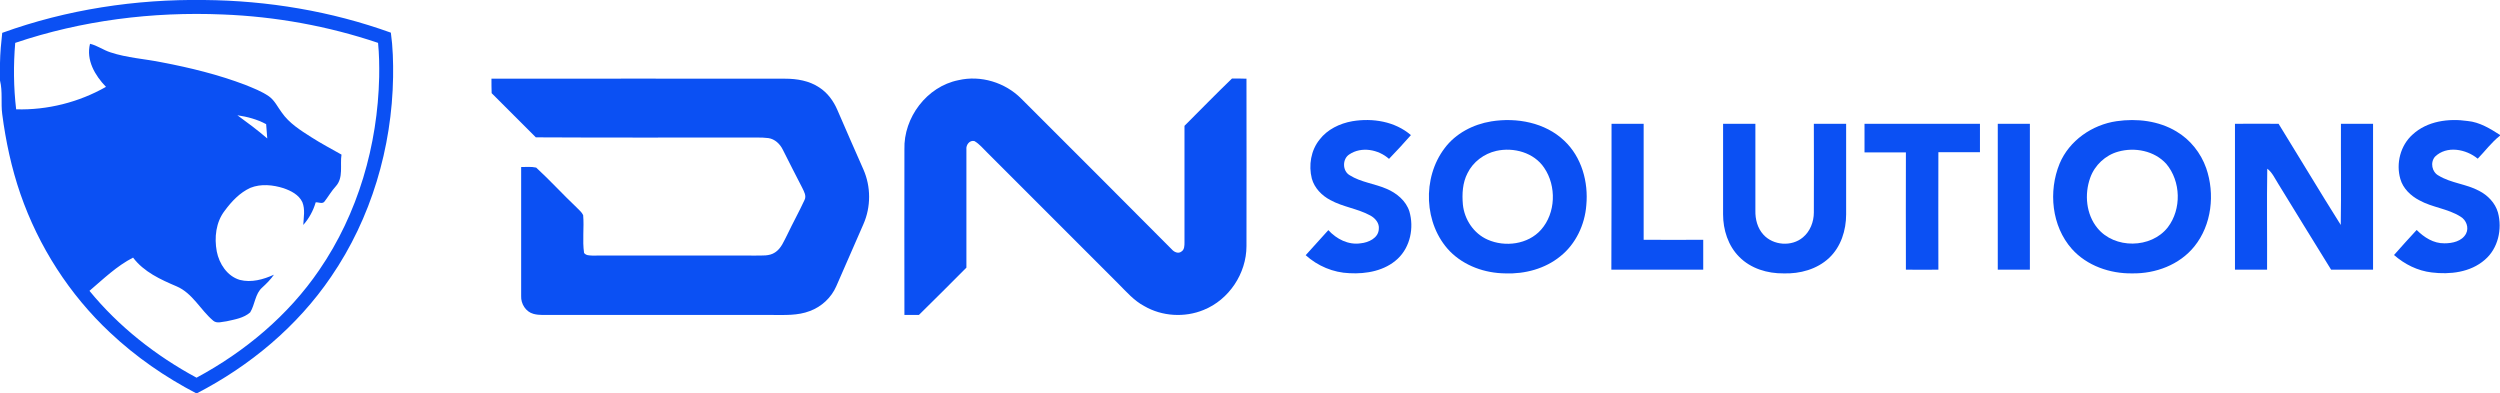 <?xml version="1.0" encoding="utf-8"?>
<!-- Generator: Adobe Illustrator 26.1.0, SVG Export Plug-In . SVG Version: 6.00 Build 0)  -->
<svg version="1.1" id="Layer_1" xmlns="http://www.w3.org/2000/svg" xmlns:xlink="http://www.w3.org/1999/xlink" x="0px" y="0px"
	 viewBox="0 0 1347 212" enable-background="new 0 0 1347 212" xml:space="preserve">
<g>
	<g>
		<path fill="#0B50F3" d="M1.2,17.7C36,5.1,73.1-0.5,110,0c34.2,0.3,68.4,6,100.6,17.6c1.1,7.9,1.3,15.9,1.2,23.9
			c-0.6,38-11.8,76.1-33.4,107.6c-18.2,26.8-43.8,48.1-72.5,62.9c-16.9-8.8-32.7-19.7-46.6-32.8c-21.9-20.5-38.5-46.4-48.3-74.7
			C6.2,90.6,3.1,76.1,1.2,61.5c-0.8-6,0.3-12.2-1.2-18.1v-9.5C0.1,28.4,0.6,23,1.2,17.7z M8.2,23.1C7.2,35,7.3,47,8.7,58.9
			c16.8,0.5,33.8-3.8,48.4-12.1c-5.9-6.1-10.8-14.4-8.6-23.2c3.9,0.9,7.2,3.4,11,4.6c9,3,18.5,3.5,27.8,5.4
			c15.2,2.9,30.3,6.6,44.8,12.1c4.4,1.8,8.9,3.5,12.8,6.2c3.1,2.2,4.7,5.8,6.9,8.7c4,5.8,10.1,9.6,15.9,13.3
			c5.3,3.4,10.8,6.3,16.3,9.4c-0.9,5.7,1.2,12.4-3.1,17.1c-2.3,2.5-4,5.5-6,8.1c-1.1,1.6-3.2,0.4-4.8,0.5c-1.3,4.5-3.6,8.7-6.7,12.2
			c0.2-4.1,1.1-8.4-0.5-12.3c-1.9-4-6.1-6.1-10.1-7.5c-5.7-1.8-12.2-2.5-17.9-0.2c-5.7,2.6-10.1,7.3-13.8,12.3
			c-4.8,6.2-5.7,14.5-4.3,22c1.3,6.6,5.6,13.3,12.4,15.3c6.2,1.6,12.7-0.2,18.4-2.8c-1.8,2.6-4,4.8-6.3,6.9
			c-3.9,3.4-3.9,9.2-6.5,13.4c-3.5,3.1-8.3,3.8-12.7,4.8c-2.3,0.2-5.2,1.4-7.2-0.3c-6.9-5.8-11.1-14.8-19.7-18.5
			c-8.7-3.7-17.7-7.8-23.5-15.5c-8.8,4.5-16,11.5-23.5,17.9C64,176,84,191.7,105.9,203.5c26-14,49.4-33.5,66.1-58
			c20.9-30.4,31.5-67.3,32.3-104c0.1-6.1,0-12.3-0.6-18.4c-27-9.1-55.3-14.2-83.7-15.3C82.2,6.2,44,11,8.2,23.1z M127.9,62.1
			c5.5,4,11,8.1,16.1,12.5c-0.2-2.6-0.4-5.1-0.6-7.7C138.6,64.3,133.3,62.9,127.9,62.1z"/>
	</g>
	<path fill="#0B50F3" d="M264.8,42.4c52.8-0.1,105.5,0,158.2,0c6.4,0,13,1.1,18.4,4.7c4.5,2.9,7.7,7.3,9.8,12.2
		c4.6,10.7,9.3,21.3,14,32c4.1,9.3,4.1,20.2,0,29.5c-4.9,11.1-9.7,22.3-14.6,33.4c-2.7,6.2-8,11.1-14.3,13.4
		c-6.5,2.5-13.5,2.1-20.2,2.1c-39.7,0-79.3,0-119,0c-3.2-0.1-6.5,0.3-9.7-0.6c-4.1-1.1-6.8-5.4-6.6-9.6c0-23.2,0-46.3,0-69.5
		c2.7,0,5.4-0.3,8.1,0.3c7.5,6.9,14.4,14.5,21.8,21.5c1.2,1.3,2.7,2.4,3.5,4.1c0.6,6.8-0.5,13.6,0.5,20.4c1.1,1.4,2.8,1.3,4.4,1.4
		c29.4,0,58.7-0.1,88,0c3.5-0.1,7.4,0.4,10.5-1.7c3.4-2.2,4.8-6.2,6.6-9.6c3-6.3,6.4-12.4,9.3-18.7c1.1-2.2-0.3-4.5-1.2-6.4
		c-3.6-6.8-7-13.8-10.5-20.6c-1.5-3.1-4.3-5.8-7.8-6.3c-4-0.5-7.9-0.2-11.9-0.3c-37.8,0-75.6,0.1-113.4-0.1
		c-7.9-8-15.9-15.8-23.8-23.8C264.8,47.7,264.8,45,264.8,42.4z"/>
	<path fill="#0B50F3" d="M516.4,43.2c12-2.8,25.2,1.2,33.9,10c27.1,27,54.1,54.1,81.1,81.2c1.2,1.4,3.5,2.5,5.2,1.1
		c1.6-1,1.6-3.2,1.6-4.9c0-20.9,0-41.8,0-62.8c8.5-8.5,16.9-17.1,25.6-25.5c2.6,0,5.2,0,7.8,0.1c0.1,30.1,0,60.1,0,90.2
		c0,14.7-9.4,28.9-23.1,34.4c-10.2,4.2-22.4,3.5-32-2.1c-5.5-2.9-9.6-7.7-13.9-12c-23.5-23.5-47-47-70.5-70.5
		c-2.3-2.2-4.3-4.8-7.1-6.4c-2.6-0.6-4.6,2.1-4.3,4.5c0,21.2,0,42.5,0,63.7c-8.5,8.5-17,17.1-25.6,25.5c-2.6,0-5.2,0-7.8,0
		c-0.1-29.7,0-59.4,0-89.2C486.8,63.3,499.4,46.6,516.4,43.2z"/>
	<path fill="#0B50F3" d="M728.7,65.3c10.9-1.8,22.9,0.1,31.5,7.5c-3.9,4.4-7.8,8.7-11.8,12.8c-5.7-5.1-14.9-6.8-21.4-2.4
		c-3.8,2.4-3.8,8.9,0.2,11.2c6,3.8,13.3,4.5,19.8,7.3c5.5,2.3,10.6,6.5,12.4,12.3c2.5,8.7,0.5,19-6.3,25.4c-6.9,6.5-16.9,8.3-26,7.8
		c-8.7-0.3-17.2-3.9-23.6-9.7c4-4.5,8.1-9,12.2-13.5c4.4,4.8,10.8,8.1,17.4,7.1c4.2-0.4,9.6-2.8,9.8-7.7c0.4-3.2-2-5.9-4.6-7.3
		c-6.8-3.7-14.8-4.6-21.5-8.3c-4.6-2.4-8.6-6.5-10-11.6c-1.8-7.1-0.5-15.2,4.2-21C715.1,69.8,721.8,66.5,728.7,65.3z"/>
	<g>
		<path fill="#0B50F3" d="M803.5,65.4c13.7-2.2,29,0.6,39.3,10.4c9.4,8.8,13.1,22.3,11.9,34.8c-0.8,10.5-5.7,20.9-14,27.5
			c-8.2,6.7-19.1,9.6-29.6,9.2c-11-0.1-22.1-4-29.9-11.9c-14.1-14.6-15-39.6-2.8-55.6C784.3,71.9,793.7,67,803.5,65.4z M806.2,81.3
			c-6.6,1.5-12.5,5.9-15.5,12c-2.7,5.2-3,11.2-2.5,16.9c0.8,8,5.8,15.6,13.3,18.9c9.4,4.2,21.8,2.6,28.8-5.3c8-9,8.4-23.6,1.7-33.4
			C826.5,82.2,815.6,79.2,806.2,81.3z"/>
	</g>
	<g>
		<path fill="#0B50F3" d="M1140.4,65.3c11-1.6,22.7-0.2,32.2,5.5c7.5,4.4,13.2,11.6,16.1,19.8c4.8,13.9,3,30.6-6.4,42.2
			c-8,9.9-20.9,14.7-33.4,14.5c-12,0.2-24.5-4.1-32.6-13.2c-10.9-12.3-12.7-31-6.6-45.9C1114.9,75.7,1127.3,67.2,1140.4,65.3z
			 M1141.3,81.7c-6.9,1.9-12.7,7.3-15.1,14.1c-3.2,8.9-2.2,19.7,3.9,27.1c9.2,11.3,28.9,11.1,37.9-0.4c7.5-9.8,7.1-24.8-0.8-34.2
			C1160.8,81.2,1150.2,79.2,1141.3,81.7z"/>
	</g>
	<path fill="#0B50F3" d="M1299.9,72.5c7.9-7.3,19.4-8.8,29.7-7.3c6.4,0.6,12.1,4.1,17.4,7.5v0.4c-4.6,3.6-8,8.3-12,12.4
		c-6.3-5.2-16.7-7.2-23-1.1c-2.7,3.1-1.7,8.3,1.9,10.2c6.7,4.1,14.9,4.5,21.8,8.2c4.7,2.4,8.7,6.5,10.2,11.7
		c2.4,8.9,0.1,19.4-7.1,25.5c-7.8,6.8-18.8,8-28.6,6.8c-7.6-0.9-14.6-4.4-20.3-9.4c4-4.6,8.1-9,12.2-13.5c4,4,9.1,7.3,15,7.2
		c4.3,0,9.4-1.1,11.6-5.2c1.7-3.3,0.1-7.4-3-9.2c-6.8-4.3-15.2-4.9-22.2-8.8c-4.6-2.4-8.8-6.4-10.2-11.5
		C1290.9,88.1,1293.3,78.4,1299.9,72.5z"/>
	<path fill="#0B50F3" d="M868.3,66.7c5.8,0,11.6,0,17.3,0c0,20.8,0,41.7,0,62.5c10.7,0.1,21.4,0,32.1,0c0,5.4,0,10.7,0,16.1
		c-16.5,0-33,0-49.5,0C868.3,119.1,868.3,92.9,868.3,66.7z"/>
	<path fill="#0B50F3" d="M928.4,66.7c5.8,0,11.6,0,17.4,0c0,15.6,0,31.2,0,46.8c-0.1,4.6,1.1,9.4,4.3,12.9
		c5.3,5.9,15.3,6.6,21.3,1.5c3.9-3.2,5.9-8.4,5.9-13.4c0.1-15.9,0-31.9,0-47.8c5.8,0,11.6,0,17.4,0c0,16.3,0,32.6,0,48.8
		c0,8.6-2.8,17.5-9.2,23.5c-6.5,6.1-15.7,8.6-24.5,8.3c-8.7,0.1-17.7-2.6-23.9-8.9c-6-6-8.7-14.6-8.7-22.9
		C928.4,99.3,928.4,83,928.4,66.7z"/>
	<path fill="#0B50F3" d="M1004.6,66.7c20.7,0,41.5,0,62.2,0c0,5.1,0,10.2,0,15.3c-7.5,0-14.9,0-22.4,0c-0.1,21.1,0,42.2,0,63.3
		c-5.8,0-11.7,0.1-17.5,0c-0.1-21.1,0-42.2,0-63.2c-7.4,0-14.9,0-22.3,0C1004.6,76.9,1004.6,71.8,1004.6,66.7z"/>
	<path fill="#0B50F3" d="M1076.4,66.7c5.8,0,11.5,0,17.3,0c0,26.2,0,52.4,0,78.6c-5.8,0-11.6,0-17.3,0
		C1076.4,119.1,1076.4,92.9,1076.4,66.7z"/>
	<path fill="#0B50F3" d="M1204.2,66.7c7.8,0,15.7-0.1,23.5,0c11.2,18.1,22.1,36.4,33.5,54.5c0.3-18.2,0-36.3,0.1-54.5
		c5.8,0,11.6,0,17.3,0c0,26.2,0,52.4,0,78.6c-7.5,0-15.1,0-22.6,0c-9.6-15.4-19-30.9-28.5-46.3c-1.8-2.8-3.2-6.1-5.9-8.1
		c-0.3,18.1,0,36.2-0.1,54.4c-5.8,0-11.6,0-17.3,0C1204.2,119.1,1204.2,92.9,1204.2,66.7z"/>
</g>
</svg>
